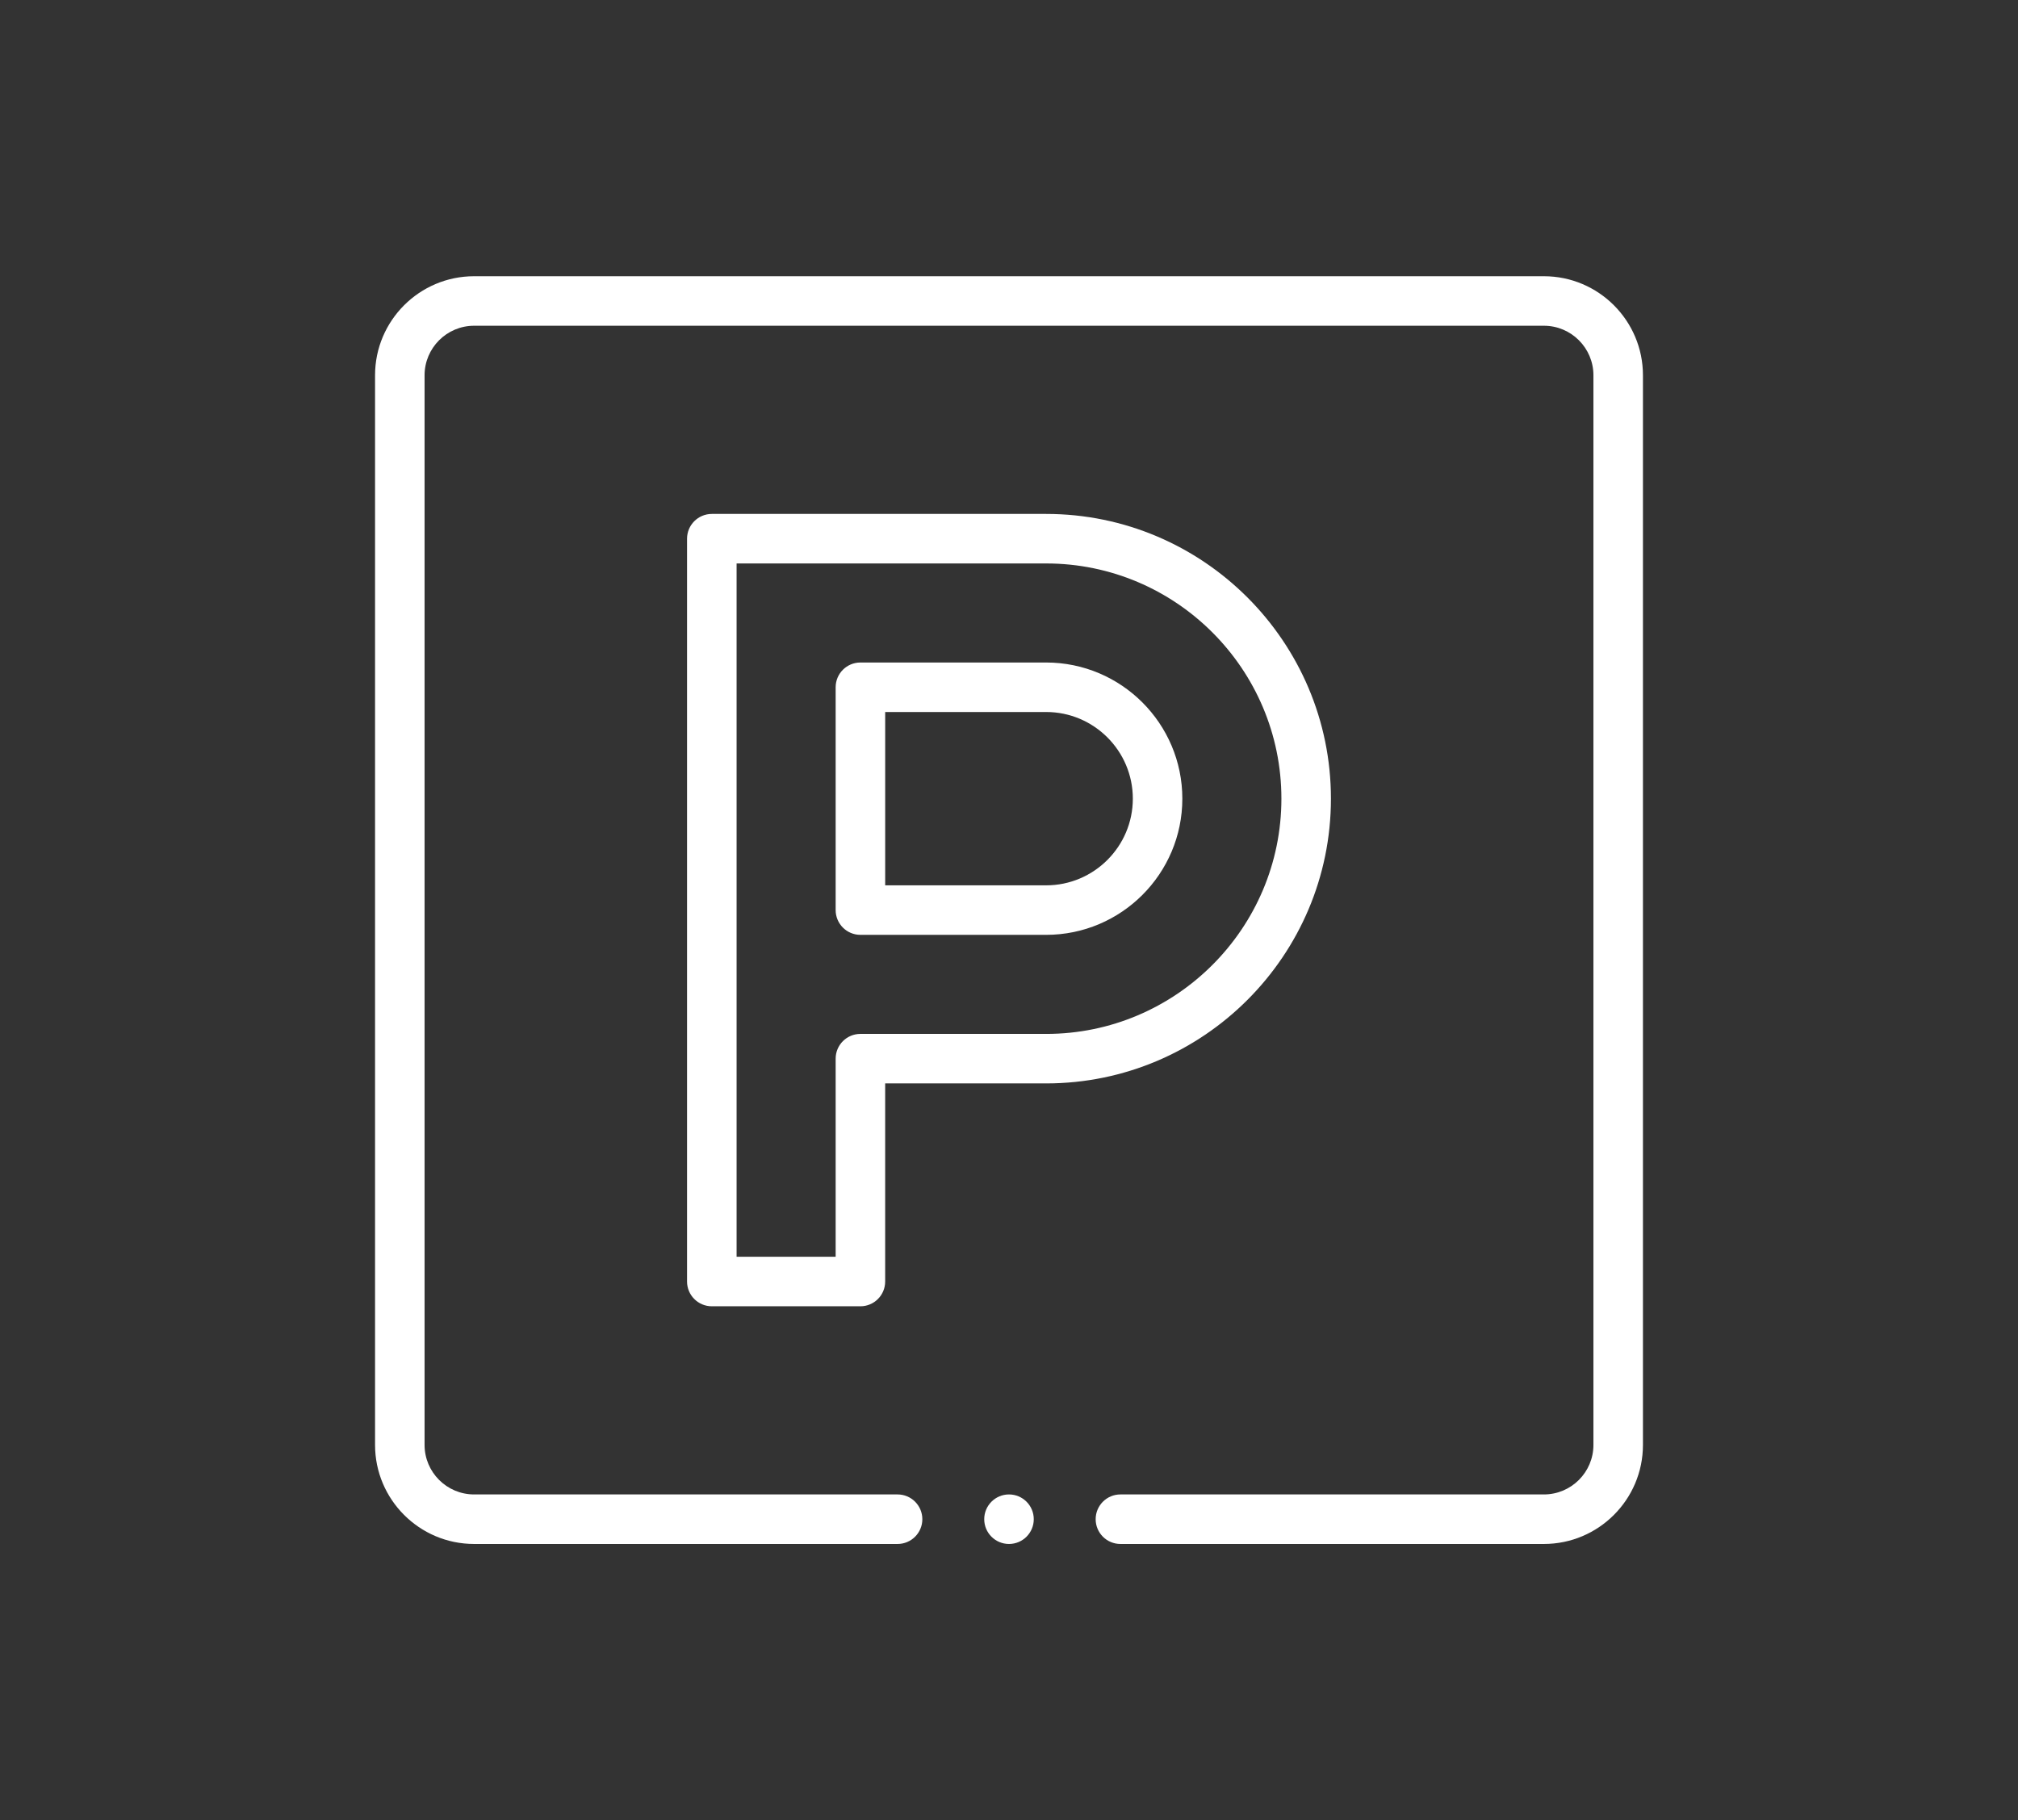 <?xml version="1.0" encoding="UTF-8"?> <svg xmlns="http://www.w3.org/2000/svg" width="143" height="129" viewBox="0 0 143 129" fill="none"><rect x="0" y="0" width="143" height="129" fill="#333333" stroke="none"/><path d="M83.783 56.604C83.783 51.282 79.454 46.953 74.132 46.953H60.971C60.002 46.953 59.216 47.738 59.216 48.707V64.5C59.216 65.468 60.002 66.254 60.971 66.254H74.132C79.454 66.255 83.783 61.925 83.783 56.604ZM62.726 50.461H74.132C77.519 50.461 80.275 53.216 80.275 56.603C80.275 59.989 77.519 62.745 74.132 62.745H62.726V50.461Z" fill="white"></path><path d="M94.313 56.604C94.313 45.477 85.26 36.423 74.132 36.423H50.442C49.472 36.423 48.686 37.21 48.686 38.178V90.823C48.686 91.792 49.472 92.578 50.442 92.578H60.97C61.94 92.578 62.725 91.792 62.725 90.823V76.783H74.131C85.26 76.783 94.313 67.73 94.313 56.604ZM60.971 73.274C60.002 73.274 59.216 74.059 59.216 75.029V89.067H52.197V39.933H74.132C83.324 39.933 90.803 47.412 90.803 56.604C90.803 65.795 83.324 73.275 74.132 73.275L60.971 73.274Z" fill="white"></path><path d="M71.5 105.913C72.469 105.913 73.255 106.699 73.255 107.668C73.255 108.638 72.469 109.423 71.5 109.423C70.53 109.423 69.745 108.638 69.745 107.668C69.745 106.699 70.53 105.913 71.5 105.913Z" fill="white"></path><path d="M109.404 19.577H33.596C29.725 19.577 26.577 22.725 26.577 26.596V102.404C26.577 106.274 29.724 109.423 33.596 109.423H63.604C64.573 109.423 65.359 108.638 65.359 107.668C65.359 106.699 64.573 105.913 63.604 105.913H33.596C31.661 105.913 30.086 104.339 30.086 102.404V26.596C30.086 24.661 31.661 23.086 33.596 23.086H109.405C111.34 23.086 112.914 24.661 112.914 26.596V102.404C112.914 104.339 111.34 105.913 109.405 105.913H79.396C78.427 105.913 77.641 106.699 77.641 107.668C77.641 108.638 78.427 109.423 79.396 109.423H109.404C113.274 109.423 116.423 106.275 116.423 102.404V26.596C116.423 22.725 113.274 19.577 109.404 19.577Z" fill="white"></path></svg> 